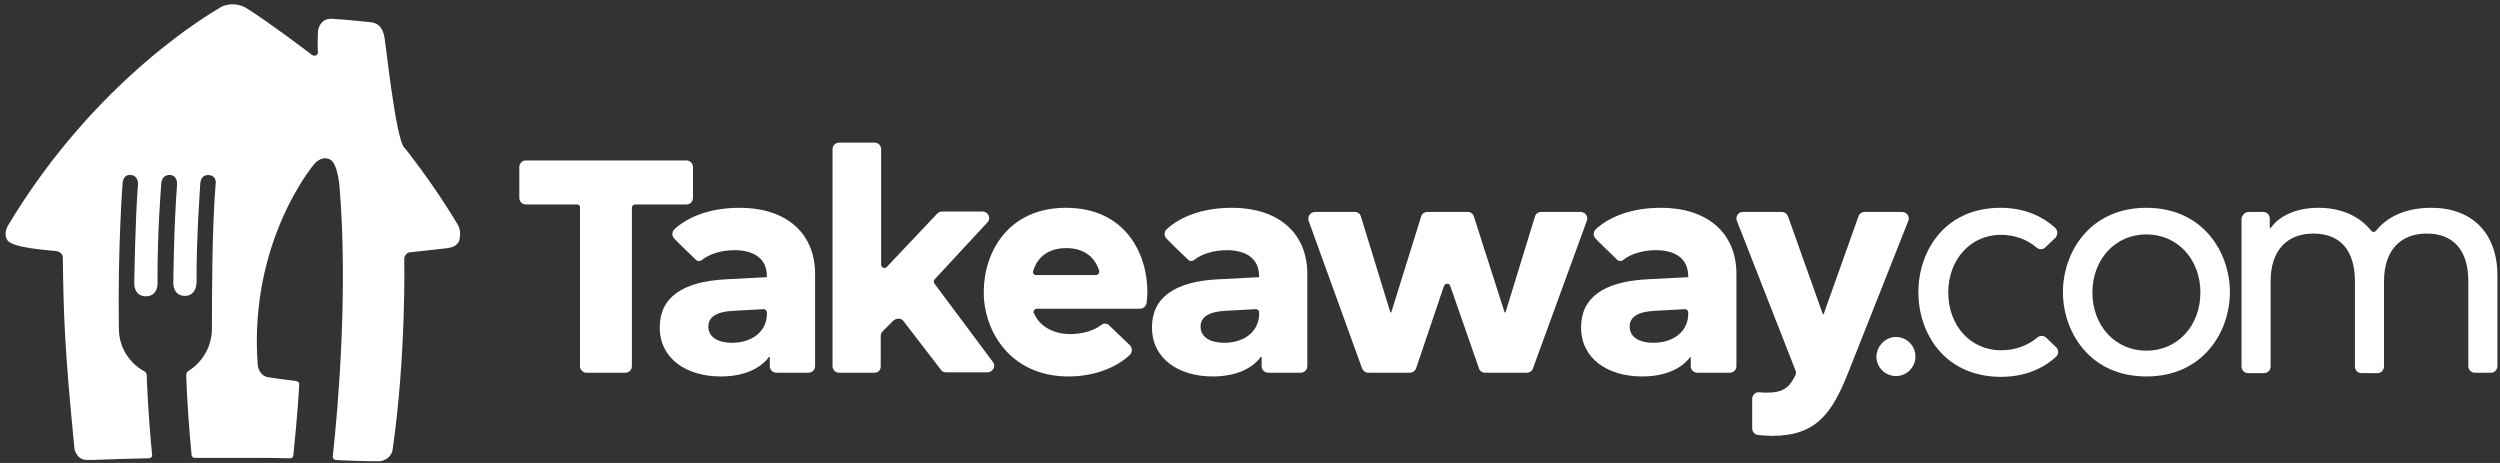 <svg width="216" height="40" viewBox="0 0 216 40" fill="none" xmlns="http://www.w3.org/2000/svg">
<rect x="0" y="0" width="216" height="40" fill="#333333" stroke="none"/>
<path d="M39.558 19.426C38.266 17.272 36.831 15.191 35.287 13.181L35.252 13.145C35.18 13.037 34.964 12.786 34.893 12.714C34.175 11.745 33.349 3.957 33.242 3.383C33.134 2.701 32.919 1.983 31.95 1.912C31.16 1.84 29.976 1.696 28.684 1.625C28.074 1.589 27.787 1.912 27.607 2.235C27.499 2.45 27.463 2.665 27.463 2.917C27.428 3.921 27.463 4.388 27.463 4.532V4.567C27.463 4.639 27.428 4.675 27.356 4.747C27.248 4.855 27.069 4.819 26.961 4.747C26.351 4.28 23.121 1.84 21.326 0.727C21.255 0.691 21.147 0.62 21.075 0.584C20.429 0.297 19.675 0.297 19.065 0.62C19.029 0.656 18.994 0.656 18.958 0.691C18.384 1.05 8.334 6.757 0.726 19.426C0.726 19.426 0.259 20.108 0.618 20.718C0.977 21.436 4.279 21.615 4.817 21.687C5.427 21.759 5.427 22.225 5.427 22.225C5.499 27.429 5.571 29.941 6.432 38.77C6.432 38.77 6.576 39.703 7.473 39.739C7.832 39.775 9.196 39.667 12.857 39.596C13 39.596 13.108 39.524 13.144 39.38V39.309C12.785 35.72 12.677 32.597 12.677 32.418C12.677 32.274 12.569 32.095 12.426 32.059C11.098 31.305 10.272 29.941 10.272 28.398C10.165 21.256 10.595 15.801 10.595 15.801C10.595 15.801 10.631 15.047 11.313 15.119C11.995 15.191 11.923 15.944 11.923 15.944C11.672 19.031 11.6 24.558 11.6 24.558C11.6 24.558 11.6 25.599 12.605 25.599C13.61 25.599 13.61 24.558 13.61 24.558C13.574 20.215 13.933 15.873 13.933 15.873C13.933 15.873 13.933 15.119 14.651 15.119C15.046 15.119 15.189 15.37 15.261 15.586C15.297 15.693 15.297 15.801 15.297 15.944C15.01 19.713 14.974 24.522 14.974 24.522C14.974 24.522 14.974 25.563 15.979 25.563C16.984 25.563 16.984 24.414 16.984 24.414C16.948 20.825 17.307 15.837 17.307 15.837C17.343 15.442 17.522 15.119 18.025 15.119C18.635 15.155 18.671 15.693 18.635 15.837C18.312 19.749 18.312 25.706 18.312 28.255C18.348 29.798 17.594 31.233 16.266 32.059C16.158 32.131 16.087 32.274 16.087 32.418C16.158 34.786 16.374 37.406 16.553 39.309C16.553 39.416 16.661 39.524 16.768 39.56C17.773 39.56 19.711 39.56 20.932 39.56C22.87 39.56 23.659 39.56 25.095 39.596C25.238 39.596 25.346 39.488 25.346 39.309C25.705 35.899 25.849 33.423 25.849 33.207C25.884 32.956 25.561 32.92 25.561 32.92C25.131 32.849 24.054 32.741 23.193 32.597C22.295 32.454 22.259 31.449 22.259 31.449C21.506 20.79 27.14 14.186 27.14 14.186C27.14 14.186 27.715 13.432 28.468 13.755C29.15 14.006 29.33 15.98 29.33 16.088C30.084 24.917 29.222 35.181 28.756 39.38C28.72 39.56 28.827 39.703 28.971 39.739C29.15 39.775 32.524 39.883 32.847 39.847C33.385 39.775 33.852 39.38 33.924 38.842C35.108 30.587 34.928 22.333 34.928 22.333C34.964 22.046 35.18 21.794 35.467 21.794L38.697 21.436C39.128 21.364 39.486 21.22 39.666 20.825C39.809 20.287 39.774 19.82 39.558 19.426Z" fill="white"/>
<path d="M49.859 17.667H45.444C45.121 17.667 44.87 17.416 44.87 17.093V14.437C44.87 14.114 45.121 13.863 45.444 13.863H59.298C59.621 13.863 59.872 14.114 59.872 14.437V17.093C59.872 17.416 59.621 17.667 59.298 17.667H54.883C54.74 17.667 54.596 17.775 54.596 17.954V31.628C54.596 31.951 54.345 32.203 54.022 32.203H50.684C50.361 32.203 50.11 31.951 50.11 31.628V17.954C50.146 17.811 50.038 17.667 49.859 17.667C49.895 17.667 49.895 17.667 49.859 17.667ZM57.001 28.291C57.001 25.742 58.903 24.307 62.815 24.127L66.26 23.948V23.876C66.26 22.261 65.04 21.615 63.461 21.615C62.348 21.615 61.272 21.938 60.626 22.476C60.482 22.584 60.267 22.584 60.123 22.441C59.693 22.01 58.759 21.148 58.257 20.61C58.042 20.395 58.042 20.036 58.257 19.821C59.405 18.744 61.343 17.954 63.892 17.954C68.019 17.954 70.424 20.215 70.424 23.661V31.628C70.424 31.951 70.172 32.203 69.849 32.203H67.086C66.763 32.203 66.511 31.951 66.511 31.628V30.839H66.44C65.614 31.951 64.107 32.526 62.277 32.526C59.298 32.526 57.001 30.982 57.001 28.291ZM66.26 27.106V26.998C66.26 26.819 66.117 26.711 65.973 26.711L63.353 26.855C61.954 26.927 61.2 27.357 61.2 28.219C61.2 29.188 62.133 29.618 63.246 29.618C64.968 29.618 66.26 28.649 66.26 27.106ZM75.556 32.203H72.505C72.182 32.203 71.931 31.951 71.931 31.628V12.894C71.931 12.571 72.182 12.32 72.505 12.32H75.556C75.879 12.32 76.13 12.571 76.13 12.894V22.871C76.13 23.122 76.453 23.266 76.632 23.051L80.975 18.457C81.083 18.349 81.226 18.277 81.37 18.277H84.887C85.389 18.277 85.641 18.852 85.318 19.21L80.76 24.127C80.652 24.235 80.652 24.378 80.724 24.486L85.784 31.269C86.071 31.628 85.784 32.167 85.318 32.167H81.729C81.549 32.167 81.37 32.095 81.298 31.951L78.068 27.752C77.888 27.501 77.53 27.465 77.278 27.645C77.243 27.645 77.243 27.68 77.207 27.68L76.273 28.613C76.166 28.721 76.094 28.865 76.094 29.008V31.592C76.13 31.951 75.879 32.203 75.556 32.203ZM84.995 25.24C84.995 21.83 87.076 17.954 92.101 17.954C97.161 17.954 99.135 21.83 99.135 25.24C99.135 25.491 99.099 25.886 99.063 26.173C99.028 26.46 98.776 26.675 98.489 26.675H89.588C89.373 26.675 89.23 26.891 89.337 27.07C89.876 28.326 91.204 28.865 92.46 28.865C93.501 28.865 94.505 28.578 95.151 28.075C95.367 27.896 95.69 27.932 95.869 28.147L97.628 29.834C97.843 30.049 97.843 30.408 97.628 30.659C96.479 31.736 94.577 32.526 92.316 32.526C87.328 32.526 84.995 28.649 84.995 25.24ZM89.517 23.768H94.685C94.864 23.768 95.008 23.589 94.972 23.41C94.541 22.01 93.429 21.436 92.137 21.436C90.809 21.436 89.696 22.01 89.266 23.41C89.194 23.589 89.337 23.768 89.517 23.768ZM113.635 18.313H117.044C117.295 18.313 117.511 18.457 117.582 18.708L120.131 26.998H120.202L122.786 18.708C122.858 18.457 123.073 18.313 123.325 18.313H126.806C127.057 18.313 127.273 18.457 127.344 18.708L130 26.998H130.072L132.62 18.708C132.692 18.457 132.907 18.313 133.158 18.313H136.568C136.963 18.313 137.25 18.708 137.106 19.067L132.441 31.844C132.369 32.059 132.154 32.203 131.902 32.203H128.313C128.062 32.203 127.847 32.059 127.775 31.808L125.299 24.701C125.227 24.45 124.868 24.45 124.76 24.701L122.356 31.808C122.284 32.023 122.069 32.203 121.817 32.203H118.228C117.977 32.203 117.798 32.059 117.69 31.844L113.06 19.067C112.953 18.672 113.24 18.313 113.635 18.313ZM151.39 37.012V34.464C151.39 34.141 151.677 33.853 152 33.889C152.216 33.925 152.467 33.925 152.682 33.925C154.082 33.925 154.62 33.459 155.123 32.418C155.195 32.274 155.195 32.131 155.123 31.987L150.062 19.067C149.955 18.78 150.098 18.457 150.385 18.349C150.457 18.313 150.529 18.313 150.601 18.313H153.939C154.19 18.313 154.369 18.457 154.477 18.672L157.492 27.142H157.563L160.578 18.672C160.65 18.457 160.865 18.313 161.116 18.313H164.346C164.741 18.313 165.028 18.708 164.885 19.067L159.681 32.203C158.281 35.72 156.917 37.658 153.113 37.658C152.718 37.658 152.288 37.622 151.893 37.586C151.606 37.55 151.39 37.299 151.39 37.012ZM165.746 25.24C165.746 21.794 167.935 17.954 172.852 17.954C174.862 17.954 176.477 18.672 177.59 19.713C177.805 19.928 177.805 20.287 177.59 20.538L176.728 21.364C176.513 21.579 176.19 21.579 175.975 21.4C175.113 20.646 173.965 20.287 172.888 20.287C170.268 20.287 168.33 22.405 168.33 25.276C168.33 28.147 170.268 30.264 172.888 30.264C174.073 30.264 175.113 29.905 176.047 29.152C176.262 28.972 176.585 28.972 176.8 29.188L177.662 30.013C177.877 30.229 177.877 30.623 177.626 30.839C176.477 31.88 174.898 32.561 172.852 32.561C167.935 32.526 165.746 28.721 165.746 25.24ZM178.236 25.24C178.236 21.83 180.533 17.954 185.45 17.954C190.366 17.954 192.663 21.83 192.663 25.24C192.663 28.649 190.366 32.526 185.45 32.526C180.533 32.526 178.236 28.649 178.236 25.24ZM185.45 30.3C188.141 30.3 190.115 28.147 190.115 25.276C190.115 22.405 188.141 20.251 185.45 20.251C182.758 20.251 180.784 22.405 180.784 25.276C180.784 28.147 182.758 30.3 185.45 30.3ZM194.314 18.313H195.535C195.858 18.313 196.109 18.564 196.109 18.887V19.713H196.181C196.898 18.672 198.37 17.954 200.308 17.954C202.282 17.954 203.861 18.672 204.866 19.928C204.973 20.072 205.189 20.072 205.297 19.928C206.337 18.636 207.988 17.954 210.07 17.954C213.551 17.954 215.776 20.108 215.776 23.804V31.628C215.776 31.951 215.525 32.203 215.202 32.203H213.838C213.515 32.203 213.264 31.951 213.264 31.628V24.307C213.264 21.651 212.008 20.18 209.675 20.18C207.378 20.18 205.978 21.651 205.978 24.307V31.664C205.978 31.987 205.727 32.238 205.404 32.238H204.04C203.717 32.238 203.466 31.987 203.466 31.664V24.307C203.466 21.651 202.21 20.18 199.877 20.18C197.58 20.18 196.181 21.651 196.181 24.307V31.664C196.181 31.987 195.929 32.238 195.606 32.238H194.243C193.92 32.238 193.668 31.987 193.668 31.664V18.887C193.74 18.529 193.991 18.313 194.314 18.313ZM99.53 28.291C99.53 25.742 101.432 24.307 105.344 24.127L108.789 23.948V23.876C108.789 22.261 107.569 21.615 105.99 21.615C104.877 21.615 103.801 21.938 103.155 22.476C103.011 22.584 102.796 22.584 102.652 22.441C102.222 22.01 101.289 21.148 100.786 20.61C100.571 20.395 100.571 20.036 100.786 19.821C101.935 18.744 103.873 17.954 106.421 17.954C110.548 17.954 112.953 20.215 112.953 23.661V31.628C112.953 31.951 112.701 32.203 112.378 32.203H109.579C109.256 32.203 109.005 31.951 109.005 31.628V30.839H108.933C108.108 31.951 106.6 32.526 104.77 32.526C101.827 32.526 99.53 30.982 99.53 28.291ZM108.789 27.106V26.998C108.789 26.819 108.646 26.711 108.502 26.711L105.882 26.855C104.483 26.927 103.729 27.357 103.729 28.219C103.729 29.188 104.662 29.618 105.775 29.618C107.497 29.618 108.789 28.649 108.789 27.106ZM136.604 28.291C136.604 25.742 138.506 24.307 142.418 24.127L145.863 23.948V23.876C145.863 22.261 144.643 21.615 143.064 21.615C141.951 21.615 140.875 21.938 140.229 22.476C140.085 22.584 139.87 22.584 139.726 22.441C139.296 22.01 138.362 21.148 137.86 20.61C137.645 20.395 137.645 20.036 137.86 19.821C139.008 18.744 140.946 17.954 143.495 17.954C147.622 17.954 150.027 20.215 150.027 23.661V31.628C150.027 31.951 149.775 32.203 149.452 32.203H146.653C146.33 32.203 146.079 31.951 146.079 31.628V30.839H146.043C145.217 31.951 143.71 32.526 141.88 32.526C138.901 32.526 136.604 30.982 136.604 28.291ZM145.863 27.106V26.998C145.863 26.819 145.72 26.711 145.576 26.711L142.956 26.855C141.557 26.927 140.803 27.357 140.803 28.219C140.803 29.188 141.736 29.618 142.849 29.618C144.571 29.618 145.863 28.649 145.863 27.106ZM163.808 29.116C164.741 29.116 165.495 29.87 165.495 30.803C165.495 31.736 164.741 32.49 163.808 32.49C162.875 32.49 162.121 31.736 162.121 30.803C162.157 29.87 162.911 29.116 163.808 29.116Z" fill="white"/>
</svg>
